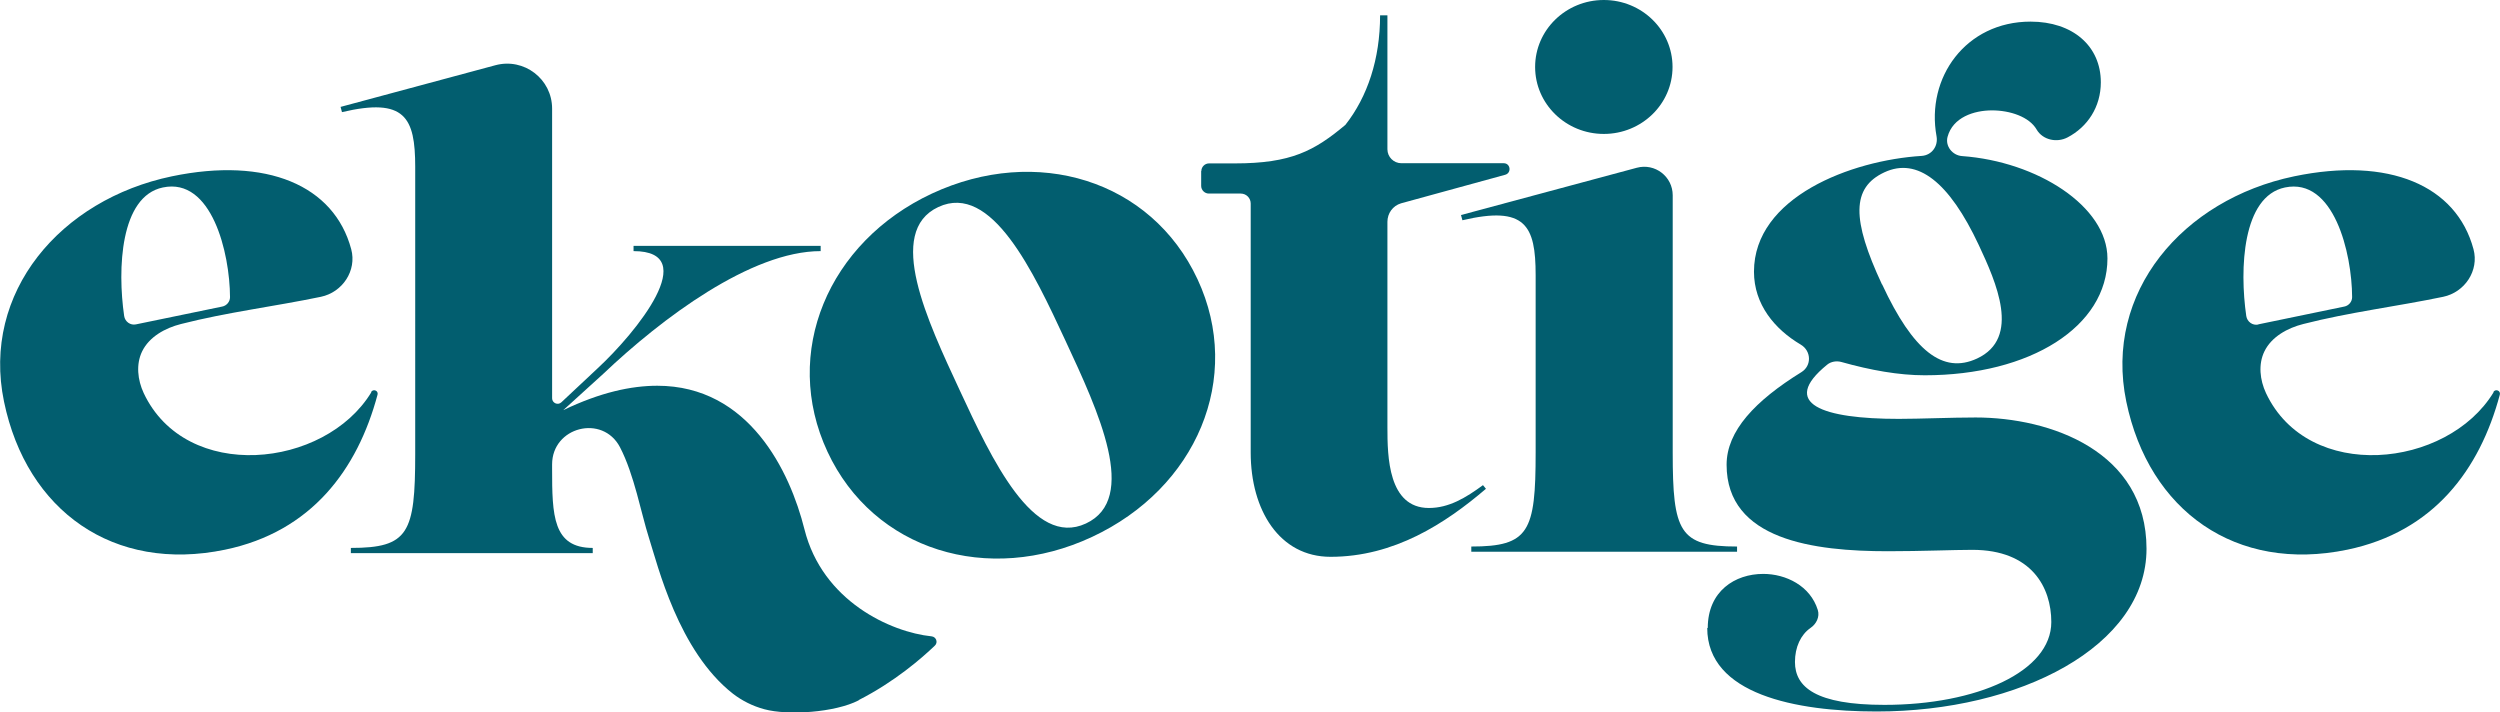<?xml version="1.0" encoding="UTF-8"?>
<svg id="Calque_2" data-name="Calque 2" xmlns="http://www.w3.org/2000/svg" viewBox="0 0 143.36 40.85">
  <g id="Calque_1-2" data-name="Calque 1">
    <path d="m68.89,9.81c0-.24.2-.44.44-.44h1.48c3.23,0,4.56-.72,6.34-2.21,1.27-1.61,1.99-3.78,1.99-6.28h.42v7.68c0,.44.36.8.8.8h5.87c.39,0,.46.55.09.66l-5.98,1.64c-.47.14-.78.57-.78,1.06v11.79c0,1.65.04,4.62,2.38,4.62,1.15,0,2.12-.59,3.1-1.31l.17.21c-2.33,1.99-5.26,3.9-8.91,3.9-2.93,0-4.58-2.67-4.58-5.98v-14.28c0-.31-.25-.57-.57-.57h-1.83c-.24,0-.44-.2-.44-.44v-.86Z" style="fill: #025e6f; stroke-width: 0px;"/>
    <path d="m97.93,36.01c0-2.12,1.57-3.1,3.18-3.1,1.3,0,2.7.68,3.13,2.07.12.39-.08.8-.42,1.03-.56.39-.89,1.1-.89,1.95,0,1.44,1.19,2.46,5.13,2.46,5.3,0,9.57-1.91,9.57-4.75,0-1.99-1.13-4.14-4.53-4.14-1.1,0-2.88.08-4.84.08-4.24,0-9.25-.64-9.25-4.96,0-1.94,1.64-3.67,4.29-5.31.6-.37.57-1.22-.04-1.58-1.49-.88-2.68-2.3-2.68-4.18,0-4.28,5.58-6.39,9.62-6.64.57-.04.95-.55.85-1.12-.62-3.37,1.68-6.58,5.39-6.58,2.42,0,4.03,1.4,4.03,3.48,0,1.41-.76,2.56-1.91,3.16-.61.32-1.42.15-1.77-.45-.42-.73-1.52-1.1-2.56-1.1s-2.25.4-2.55,1.52c-.14.53.28,1.06.83,1.1,4.31.31,8.34,2.88,8.34,5.87,0,3.9-4.41,6.7-10.48,6.7-1.48,0-3.1-.29-4.77-.76-.28-.08-.6-.03-.82.15-2.77,2.25-.25,3.11,4.1,3.11,1.23,0,3.01-.08,4.41-.08,4.28,0,9.8,1.93,9.8,7.53s-7.29,9.33-15.48,9.33c-4.62,0-9.71-.98-9.71-4.79Zm10-19.7c1.77,3.81,3.48,5.16,5.44,4.25,2.54-1.18,1.09-4.39.1-6.51-1.69-3.61-3.52-5.05-5.41-4.17s-1.88,2.7-.14,6.43Z" style="fill: #025e6f; stroke-width: 0px;"/>
    <path d="m49.24,40.16c-1.36.7-4.05.88-5.41.51-.67-.18-1.28-.49-1.8-.89-3.13-2.45-4.31-7.36-4.82-8.95-.44-1.37-.84-3.62-1.66-5.19-1-1.9-3.89-1.16-3.89.99v.25c0,2.67.04,4.54,2.33,4.54v.3h-13.87v-.3c3.31,0,3.69-.85,3.69-5.39V9.57c0-2.84-.59-3.99-4.2-3.14l-.08-.3,8.88-2.39c1.64-.44,3.25.79,3.25,2.49v16.61c0,.27.33.42.53.23l2.06-1.93c2.25-2.08,6.02-6.74,2.08-6.74v-.3h10.73v.3c-3.99,0-9.12,3.86-12.47,7.04l-2.29,2.08c2.12-1.02,3.9-1.4,5.39-1.4,5.26,0,7.61,4.91,8.44,8.23,1.03,4.12,4.95,5.9,7.29,6.14.27.03.38.35.19.53-.75.72-2.3,2.07-4.36,3.12Z" style="fill: #025e6f; stroke-width: 0px;"/>
    <path d="m68.67,16.01c2.64,5.66-.06,11.99-6.05,14.78-5.95,2.78-12.53.78-15.17-4.89s.04-12.02,5.99-14.8c5.99-2.79,12.57-.79,15.23,4.91Zm-7.57,3.53c-1.84-3.96-4.24-9.09-7.29-7.67s-.62,6.54,1.22,10.5,4.22,9.06,7.24,7.65c3.05-1.42.72-6.42-1.17-10.48Z" style="fill: #025e6f; stroke-width: 0px;"/>
    <path d="m21.28,22.48c.12-.2.43-.08.37.15-1.15,4.3-3.79,7.86-8.74,8.89-6.39,1.33-11.38-2.22-12.68-8.49-1.3-6.27,3.24-11.59,9.63-12.92,5.43-1.13,9.3.52,10.28,4.18.33,1.23-.5,2.47-1.74,2.73-2.64.55-5.41.89-8.02,1.56-.91.23-1.82.73-2.23,1.57-.36.74-.26,1.64.09,2.39,2.42,5.15,10.38,4.34,13.05-.04Zm-13.48-3.88l4.94-1.02c.26-.05.45-.28.45-.54-.01-2.54-1.05-6.88-3.85-6.29-2.45.51-2.61,4.68-2.22,7.37.05.33.36.55.68.48Z" style="fill: #025e6f; stroke-width: 0px;"/>
    <path d="m84.37,31.64v-.3c3.31,0,3.69-.85,3.69-5.39v-10.18c0-2.84-.59-3.99-4.2-3.14l-.08-.3,10.08-2.71c1.04-.28,2.06.5,2.06,1.58v14.75c0,4.54.38,5.39,3.69,5.39v.3h-15.23Z" style="fill: #025e6f; stroke-width: 0px;"/>
    <path d="m142.98,22.48c.12-.2.43-.08.37.15-1.15,4.3-3.79,7.86-8.74,8.89-6.39,1.33-11.38-2.22-12.68-8.49-1.3-6.27,3.24-11.59,9.63-12.92,5.43-1.13,9.3.52,10.28,4.18.33,1.23-.5,2.47-1.74,2.73-2.64.55-5.41.89-8.02,1.56-.91.23-1.82.73-2.23,1.57-.36.74-.26,1.64.09,2.39,2.42,5.15,10.38,4.34,13.05-.04Zm-13.48-3.88l4.93-1.02c.26-.05.45-.28.45-.54-.01-2.54-1.05-6.87-3.85-6.29-2.45.51-2.61,4.68-2.22,7.37.05.33.36.56.69.49Z" style="fill: #025e6f; stroke-width: 0px;"/>
    <ellipse cx="91.97" cy="3.84" rx="3.94" ry="3.84" style="fill: #025e6f; stroke-width: 0px;"/>
  </g>
</svg>